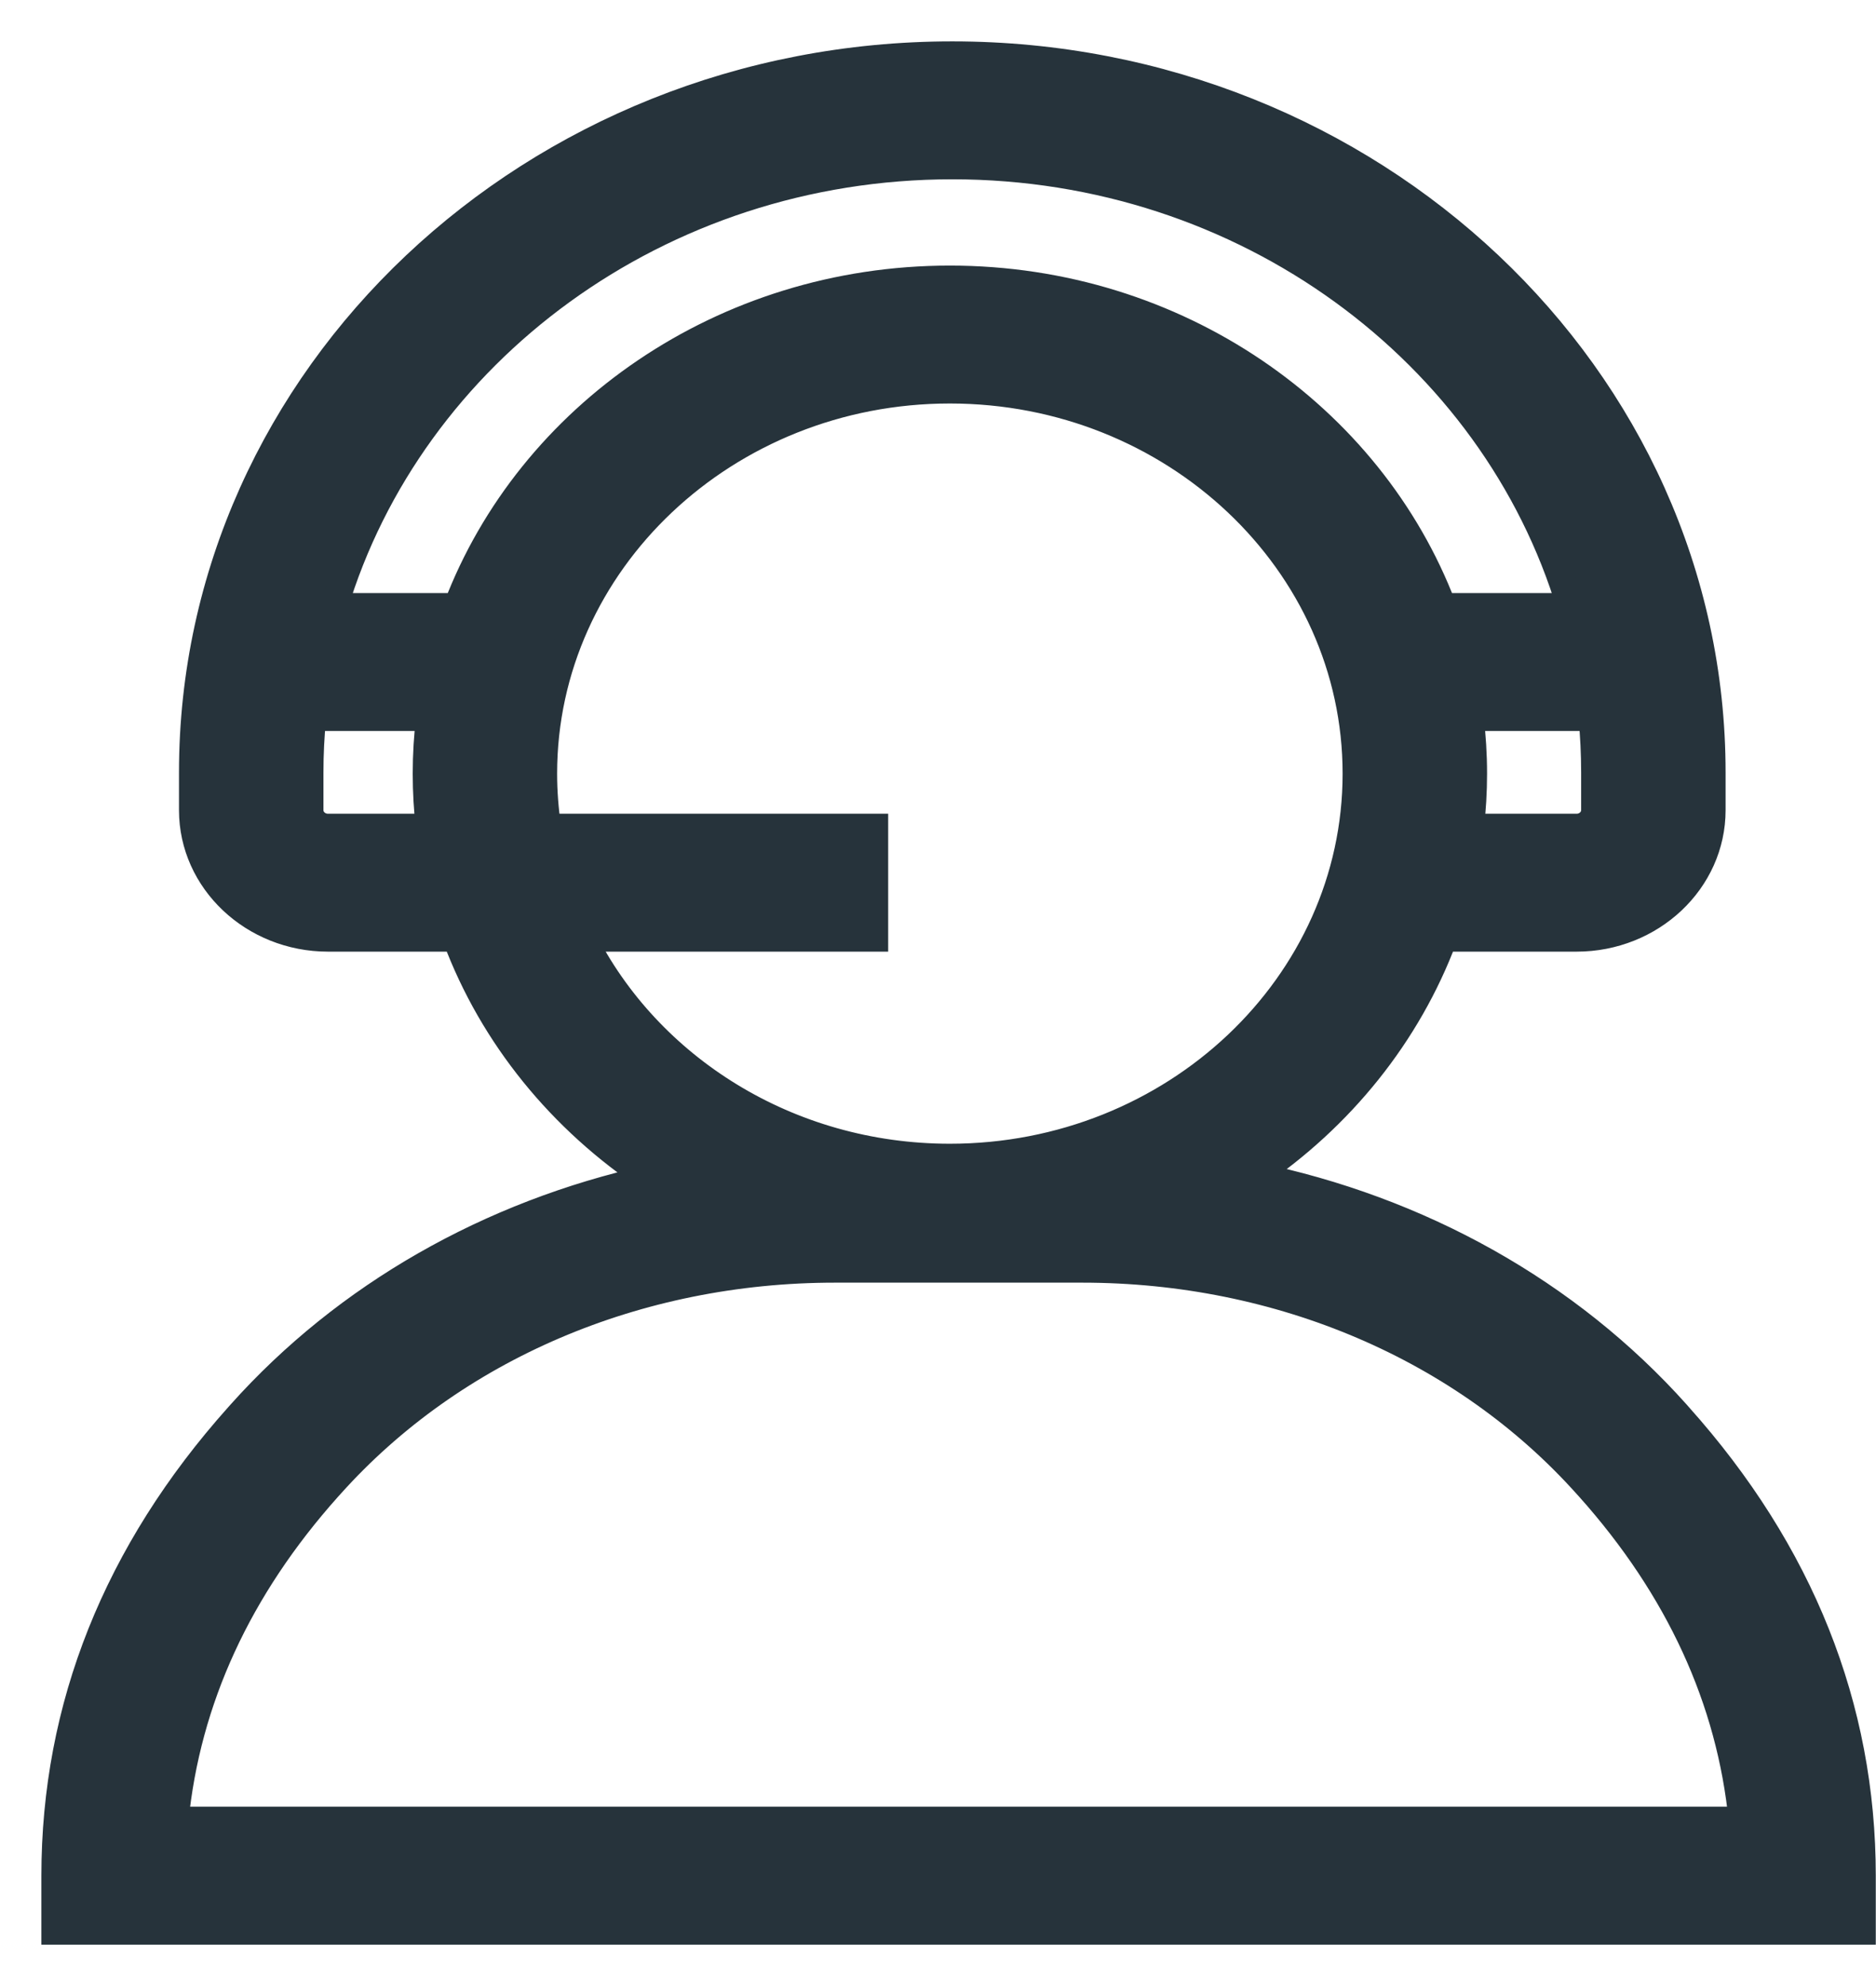 <svg xmlns="http://www.w3.org/2000/svg" width="34" height="36" viewBox="0 0 34 36" fill="none"><path d="M30.421 25.671L30.381 25.625C28.413 23.425 25.72 21.927 22.722 21.313C24.293 20.252 25.507 18.75 26.162 17H28.573C29.924 17 31.024 15.962 31.024 14.686V14C31.024 6.832 24.849 1 17.259 1C9.669 1 3.494 6.832 3.494 14V14.686C3.494 15.962 4.594 17 5.945 17H8.269C8.934 18.779 10.178 20.301 11.786 21.365C8.884 22.008 6.281 23.483 4.366 25.625L4.325 25.671C2.119 28.139 1 30.941 1 34V35H33.746V34C33.746 30.941 32.628 28.139 30.421 25.671ZM17.215 20.982C14.28 20.982 11.74 19.352 10.557 17H15.847V15H9.92C9.873 14.681 9.847 14.354 9.847 14.023C9.847 10.186 13.153 7.064 17.215 7.064C21.278 7.064 24.583 10.186 24.583 14.023C24.583 17.86 21.278 20.982 17.215 20.982ZM28.906 14.686C28.906 14.859 28.757 15 28.573 15H26.644C26.681 14.679 26.701 14.353 26.701 14.023C26.701 13.677 26.679 13.336 26.639 13H28.858C28.889 13.329 28.906 13.663 28.906 14V14.686ZM17.259 3C22.581 3 27.08 6.388 28.466 11H26.145C24.829 7.543 21.323 5.064 17.215 5.064C13.108 5.064 9.602 7.543 8.286 11H6.052C7.438 6.388 11.938 3 17.259 3ZM5.945 15C5.761 15 5.612 14.859 5.612 14.686V14C5.612 13.663 5.629 13.329 5.661 13H7.792C7.751 13.336 7.73 13.677 7.73 14.023C7.73 14.353 7.749 14.679 7.786 15H5.945ZM3.166 33C3.382 30.811 4.314 28.784 5.943 26.961L5.984 26.916C8.209 24.427 11.543 23 15.131 23H19.615C23.204 23 26.538 24.427 28.763 26.916L28.804 26.961C30.433 28.784 31.364 30.811 31.58 33H3.166Z" fill="#26333B" stroke="#26333B" stroke-width="0.5"></path></svg>